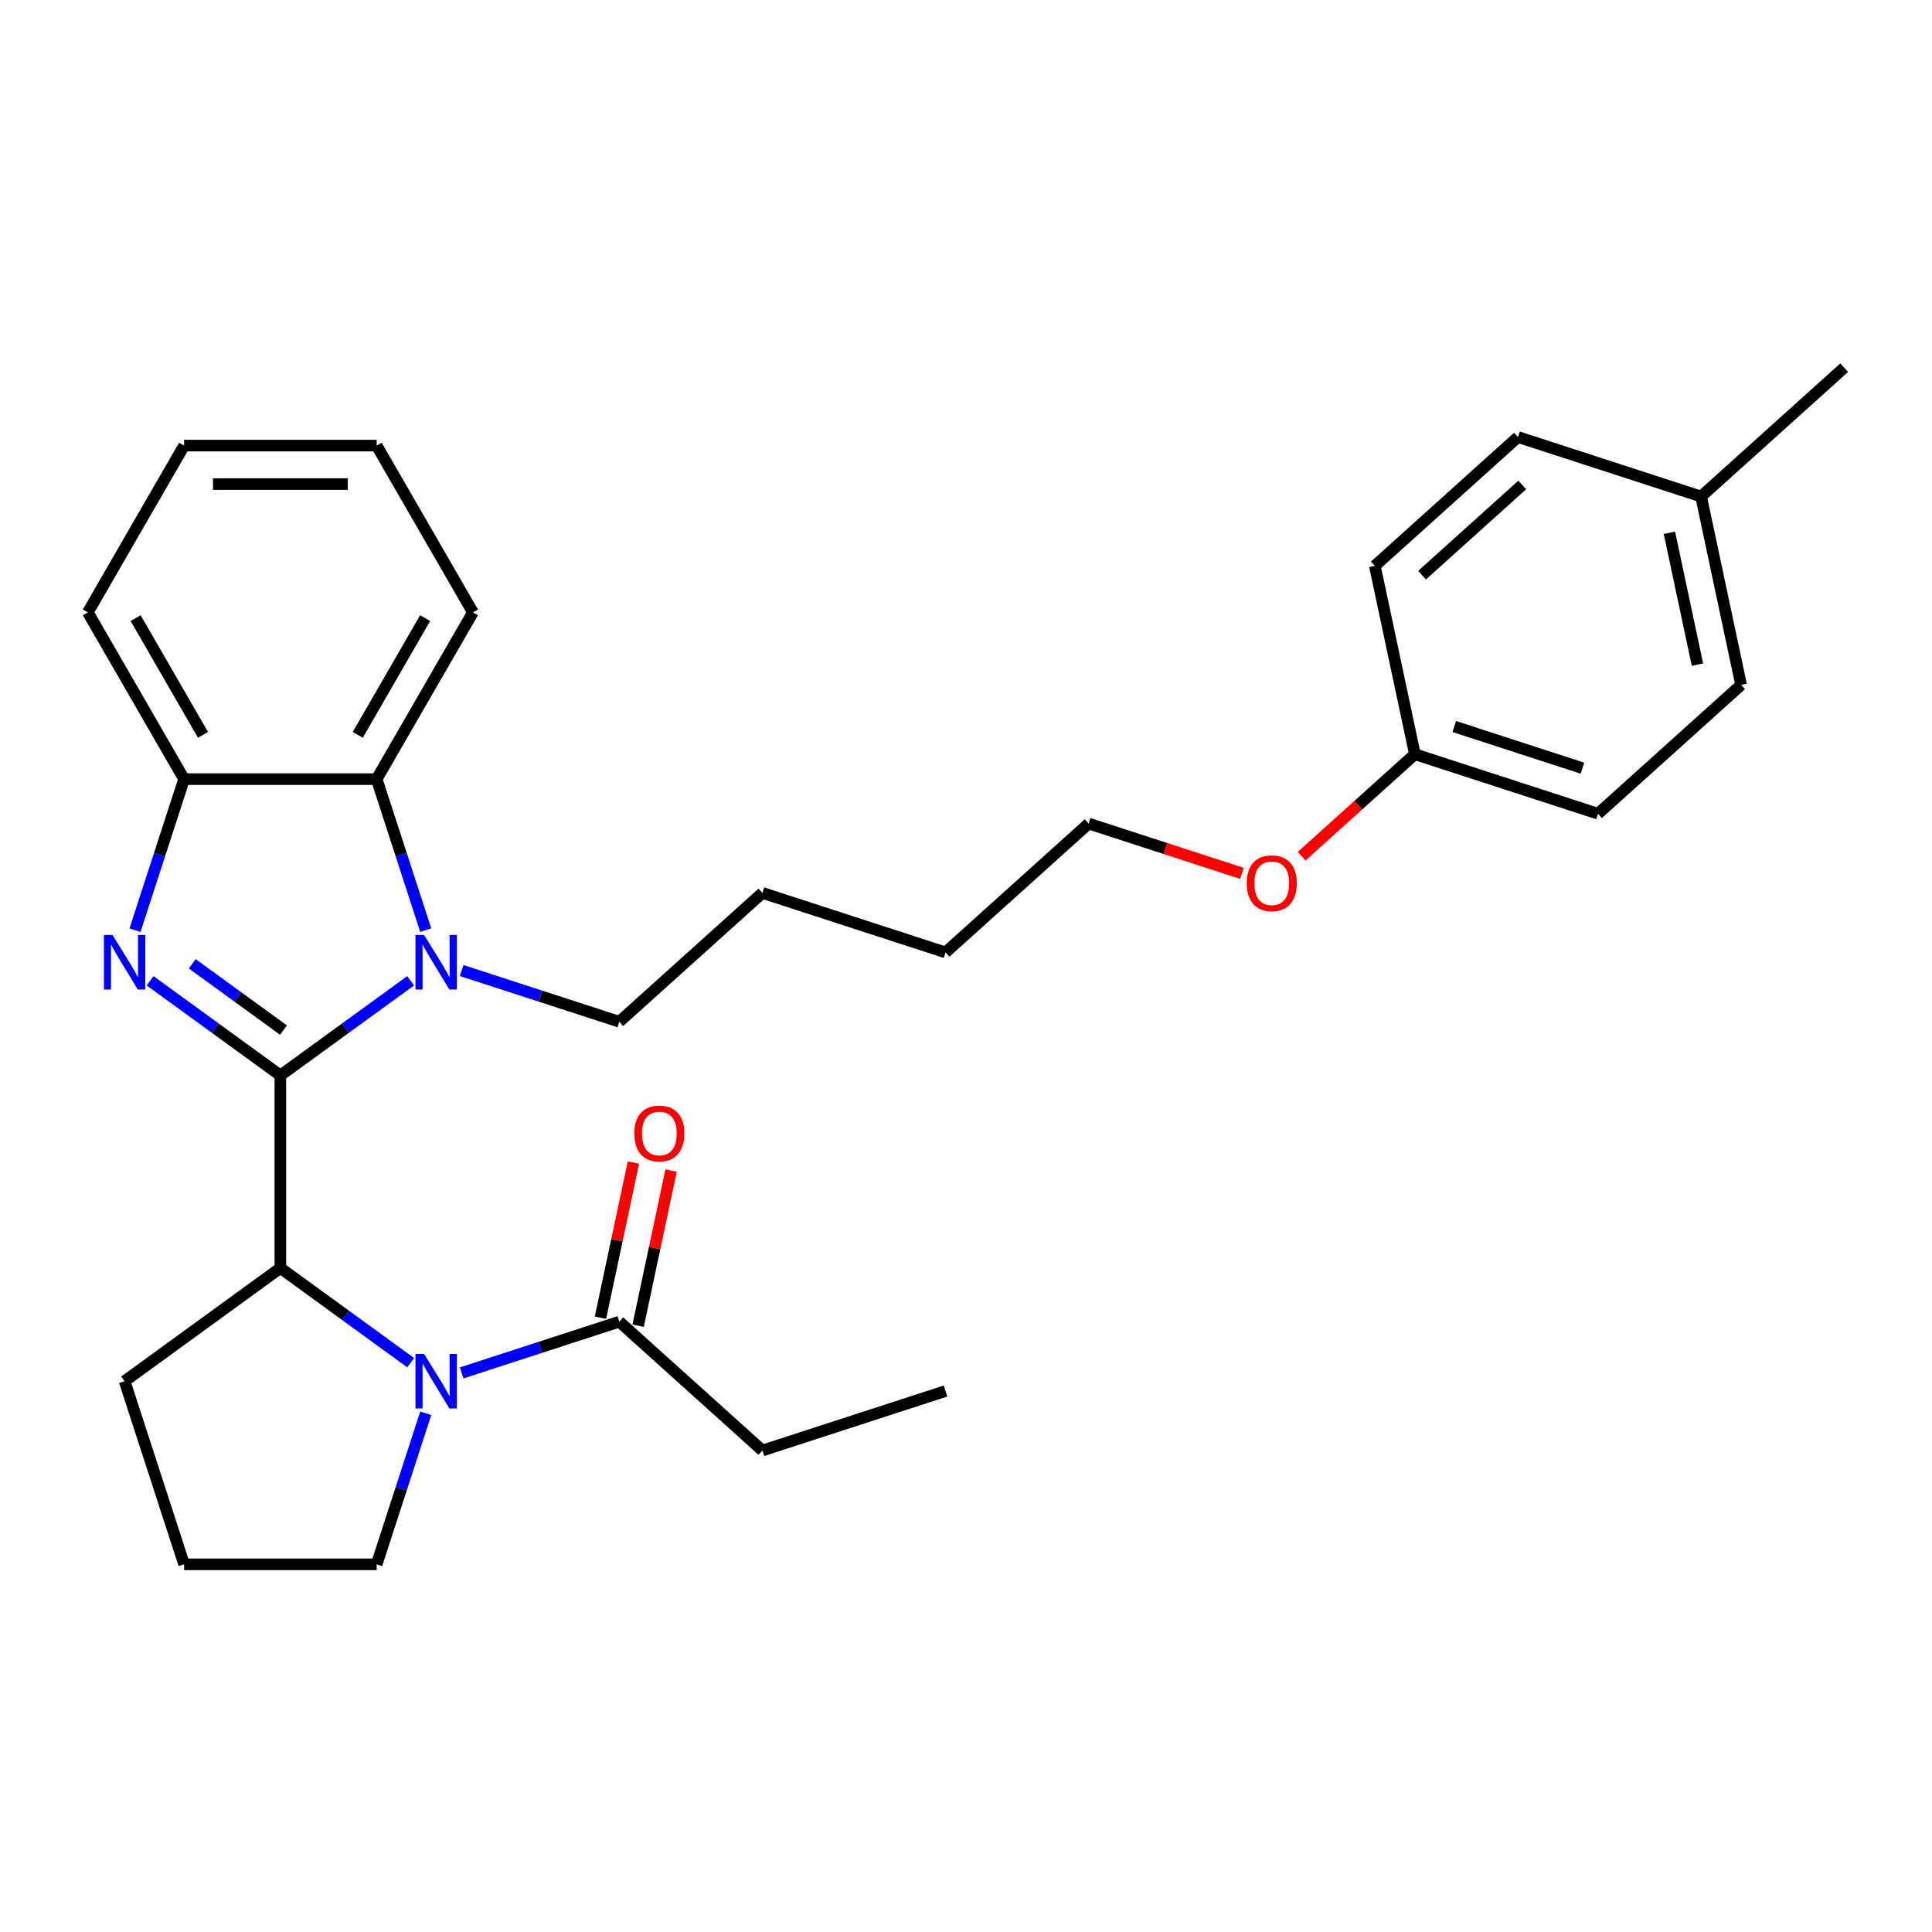 <?xml version='1.0' encoding='iso-8859-1'?>
<svg version='1.1' baseProfile='full'
              xmlns='http://www.w3.org/2000/svg'
                      xmlns:rdkit='http://www.rdkit.org/xml'
                      xmlns:xlink='http://www.w3.org/1999/xlink'
                  xml:space='preserve'
width='1000px' height='1000px' viewBox='0 0 1000 1000'>
<!-- END OF HEADER -->
<rect style='opacity:1.0;fill:#FFFFFF;stroke:none' width='1000' height='1000' x='0' y='0'> </rect>
<path class='bond-0' d='M 145.124,556.646 L 111.405,532.148' style='fill:none;fill-rule:evenodd;stroke:#000000;stroke-width:6px;stroke-linecap:butt;stroke-linejoin:miter;stroke-opacity:1' />
<path class='bond-0' d='M 111.405,532.148 L 77.686,507.649' style='fill:none;fill-rule:evenodd;stroke:#0000FF;stroke-width:6px;stroke-linecap:butt;stroke-linejoin:miter;stroke-opacity:1' />
<path class='bond-0' d='M 146.725,533.17 L 123.122,516.021' style='fill:none;fill-rule:evenodd;stroke:#000000;stroke-width:6px;stroke-linecap:butt;stroke-linejoin:miter;stroke-opacity:1' />
<path class='bond-0' d='M 123.122,516.021 L 99.519,498.872' style='fill:none;fill-rule:evenodd;stroke:#0000FF;stroke-width:6px;stroke-linecap:butt;stroke-linejoin:miter;stroke-opacity:1' />
<path class='bond-1' d='M 145.124,556.646 L 178.843,532.148' style='fill:none;fill-rule:evenodd;stroke:#000000;stroke-width:6px;stroke-linecap:butt;stroke-linejoin:miter;stroke-opacity:1' />
<path class='bond-1' d='M 178.843,532.148 L 212.562,507.649' style='fill:none;fill-rule:evenodd;stroke:#0000FF;stroke-width:6px;stroke-linecap:butt;stroke-linejoin:miter;stroke-opacity:1' />
<path class='bond-3' d='M 145.124,556.646 L 145.124,656.315' style='fill:none;fill-rule:evenodd;stroke:#000000;stroke-width:6px;stroke-linecap:butt;stroke-linejoin:miter;stroke-opacity:1' />
<path class='bond-5' d='M 69.885,481.457 L 82.587,442.364' style='fill:none;fill-rule:evenodd;stroke:#0000FF;stroke-width:6px;stroke-linecap:butt;stroke-linejoin:miter;stroke-opacity:1' />
<path class='bond-5' d='M 82.587,442.364 L 95.289,403.27' style='fill:none;fill-rule:evenodd;stroke:#000000;stroke-width:6px;stroke-linecap:butt;stroke-linejoin:miter;stroke-opacity:1' />
<path class='bond-4' d='M 220.363,481.457 L 207.661,442.364' style='fill:none;fill-rule:evenodd;stroke:#0000FF;stroke-width:6px;stroke-linecap:butt;stroke-linejoin:miter;stroke-opacity:1' />
<path class='bond-4' d='M 207.661,442.364 L 194.959,403.27' style='fill:none;fill-rule:evenodd;stroke:#000000;stroke-width:6px;stroke-linecap:butt;stroke-linejoin:miter;stroke-opacity:1' />
<path class='bond-8' d='M 238.955,502.349 L 279.752,515.605' style='fill:none;fill-rule:evenodd;stroke:#0000FF;stroke-width:6px;stroke-linecap:butt;stroke-linejoin:miter;stroke-opacity:1' />
<path class='bond-8' d='M 279.752,515.605 L 320.55,528.861' style='fill:none;fill-rule:evenodd;stroke:#000000;stroke-width:6px;stroke-linecap:butt;stroke-linejoin:miter;stroke-opacity:1' />
<path class='bond-2' d='M 212.562,705.312 L 178.843,680.814' style='fill:none;fill-rule:evenodd;stroke:#0000FF;stroke-width:6px;stroke-linecap:butt;stroke-linejoin:miter;stroke-opacity:1' />
<path class='bond-2' d='M 178.843,680.814 L 145.124,656.315' style='fill:none;fill-rule:evenodd;stroke:#000000;stroke-width:6px;stroke-linecap:butt;stroke-linejoin:miter;stroke-opacity:1' />
<path class='bond-6' d='M 238.955,710.612 L 279.752,697.356' style='fill:none;fill-rule:evenodd;stroke:#0000FF;stroke-width:6px;stroke-linecap:butt;stroke-linejoin:miter;stroke-opacity:1' />
<path class='bond-6' d='M 279.752,697.356 L 320.55,684.1' style='fill:none;fill-rule:evenodd;stroke:#000000;stroke-width:6px;stroke-linecap:butt;stroke-linejoin:miter;stroke-opacity:1' />
<path class='bond-9' d='M 220.363,731.505 L 207.661,770.598' style='fill:none;fill-rule:evenodd;stroke:#0000FF;stroke-width:6px;stroke-linecap:butt;stroke-linejoin:miter;stroke-opacity:1' />
<path class='bond-9' d='M 207.661,770.598 L 194.959,809.691' style='fill:none;fill-rule:evenodd;stroke:#000000;stroke-width:6px;stroke-linecap:butt;stroke-linejoin:miter;stroke-opacity:1' />
<path class='bond-11' d='M 145.124,656.315 L 64.49,714.9' style='fill:none;fill-rule:evenodd;stroke:#000000;stroke-width:6px;stroke-linecap:butt;stroke-linejoin:miter;stroke-opacity:1' />
<path class='bond-17' d='M 194.959,403.27 L 244.794,316.954' style='fill:none;fill-rule:evenodd;stroke:#000000;stroke-width:6px;stroke-linecap:butt;stroke-linejoin:miter;stroke-opacity:1' />
<path class='bond-17' d='M 185.171,380.356 L 220.055,319.935' style='fill:none;fill-rule:evenodd;stroke:#000000;stroke-width:6px;stroke-linecap:butt;stroke-linejoin:miter;stroke-opacity:1' />
<path class='bond-29' d='M 194.959,403.27 L 95.289,403.27' style='fill:none;fill-rule:evenodd;stroke:#000000;stroke-width:6px;stroke-linecap:butt;stroke-linejoin:miter;stroke-opacity:1' />
<path class='bond-18' d='M 95.289,403.27 L 45.455,316.954' style='fill:none;fill-rule:evenodd;stroke:#000000;stroke-width:6px;stroke-linecap:butt;stroke-linejoin:miter;stroke-opacity:1' />
<path class='bond-18' d='M 105.077,380.356 L 70.193,319.935' style='fill:none;fill-rule:evenodd;stroke:#000000;stroke-width:6px;stroke-linecap:butt;stroke-linejoin:miter;stroke-opacity:1' />
<path class='bond-7' d='M 330.299,686.172 L 338.832,646.028' style='fill:none;fill-rule:evenodd;stroke:#000000;stroke-width:6px;stroke-linecap:butt;stroke-linejoin:miter;stroke-opacity:1' />
<path class='bond-7' d='M 338.832,646.028 L 347.365,605.884' style='fill:none;fill-rule:evenodd;stroke:#FF0000;stroke-width:6px;stroke-linecap:butt;stroke-linejoin:miter;stroke-opacity:1' />
<path class='bond-7' d='M 310.801,682.028 L 319.333,641.884' style='fill:none;fill-rule:evenodd;stroke:#000000;stroke-width:6px;stroke-linecap:butt;stroke-linejoin:miter;stroke-opacity:1' />
<path class='bond-7' d='M 319.333,641.884 L 327.866,601.739' style='fill:none;fill-rule:evenodd;stroke:#FF0000;stroke-width:6px;stroke-linecap:butt;stroke-linejoin:miter;stroke-opacity:1' />
<path class='bond-19' d='M 320.55,684.1 L 394.619,750.792' style='fill:none;fill-rule:evenodd;stroke:#000000;stroke-width:6px;stroke-linecap:butt;stroke-linejoin:miter;stroke-opacity:1' />
<path class='bond-24' d='M 320.55,528.861 L 394.619,462.169' style='fill:none;fill-rule:evenodd;stroke:#000000;stroke-width:6px;stroke-linecap:butt;stroke-linejoin:miter;stroke-opacity:1' />
<path class='bond-30' d='M 194.959,809.691 L 95.289,809.691' style='fill:none;fill-rule:evenodd;stroke:#000000;stroke-width:6px;stroke-linecap:butt;stroke-linejoin:miter;stroke-opacity:1' />
<path class='bond-10' d='M 732.339,390.385 L 703.029,416.776' style='fill:none;fill-rule:evenodd;stroke:#000000;stroke-width:6px;stroke-linecap:butt;stroke-linejoin:miter;stroke-opacity:1' />
<path class='bond-10' d='M 703.029,416.776 L 673.719,443.166' style='fill:none;fill-rule:evenodd;stroke:#FF0000;stroke-width:6px;stroke-linecap:butt;stroke-linejoin:miter;stroke-opacity:1' />
<path class='bond-13' d='M 732.339,390.385 L 711.616,292.893' style='fill:none;fill-rule:evenodd;stroke:#000000;stroke-width:6px;stroke-linecap:butt;stroke-linejoin:miter;stroke-opacity:1' />
<path class='bond-14' d='M 732.339,390.385 L 827.13,421.184' style='fill:none;fill-rule:evenodd;stroke:#000000;stroke-width:6px;stroke-linecap:butt;stroke-linejoin:miter;stroke-opacity:1' />
<path class='bond-14' d='M 752.717,376.046 L 819.071,397.606' style='fill:none;fill-rule:evenodd;stroke:#000000;stroke-width:6px;stroke-linecap:butt;stroke-linejoin:miter;stroke-opacity:1' />
<path class='bond-21' d='M 64.49,714.9 L 95.289,809.691' style='fill:none;fill-rule:evenodd;stroke:#000000;stroke-width:6px;stroke-linecap:butt;stroke-linejoin:miter;stroke-opacity:1' />
<path class='bond-12' d='M 880.477,257.001 L 901.199,354.492' style='fill:none;fill-rule:evenodd;stroke:#000000;stroke-width:6px;stroke-linecap:butt;stroke-linejoin:miter;stroke-opacity:1' />
<path class='bond-12' d='M 864.087,275.769 L 878.592,344.013' style='fill:none;fill-rule:evenodd;stroke:#000000;stroke-width:6px;stroke-linecap:butt;stroke-linejoin:miter;stroke-opacity:1' />
<path class='bond-23' d='M 880.477,257.001 L 954.545,190.309' style='fill:none;fill-rule:evenodd;stroke:#000000;stroke-width:6px;stroke-linecap:butt;stroke-linejoin:miter;stroke-opacity:1' />
<path class='bond-32' d='M 880.477,257.001 L 785.685,226.201' style='fill:none;fill-rule:evenodd;stroke:#000000;stroke-width:6px;stroke-linecap:butt;stroke-linejoin:miter;stroke-opacity:1' />
<path class='bond-16' d='M 711.616,292.893 L 785.685,226.201' style='fill:none;fill-rule:evenodd;stroke:#000000;stroke-width:6px;stroke-linecap:butt;stroke-linejoin:miter;stroke-opacity:1' />
<path class='bond-16' d='M 736.065,297.703 L 787.913,251.019' style='fill:none;fill-rule:evenodd;stroke:#000000;stroke-width:6px;stroke-linecap:butt;stroke-linejoin:miter;stroke-opacity:1' />
<path class='bond-15' d='M 827.13,421.184 L 901.199,354.492' style='fill:none;fill-rule:evenodd;stroke:#000000;stroke-width:6px;stroke-linecap:butt;stroke-linejoin:miter;stroke-opacity:1' />
<path class='bond-27' d='M 244.794,316.954 L 194.959,230.638' style='fill:none;fill-rule:evenodd;stroke:#000000;stroke-width:6px;stroke-linecap:butt;stroke-linejoin:miter;stroke-opacity:1' />
<path class='bond-28' d='M 45.455,316.954 L 95.289,230.638' style='fill:none;fill-rule:evenodd;stroke:#000000;stroke-width:6px;stroke-linecap:butt;stroke-linejoin:miter;stroke-opacity:1' />
<path class='bond-26' d='M 394.619,750.792 L 489.41,719.992' style='fill:none;fill-rule:evenodd;stroke:#000000;stroke-width:6px;stroke-linecap:butt;stroke-linejoin:miter;stroke-opacity:1' />
<path class='bond-20' d='M 642.821,452.057 L 603.15,439.167' style='fill:none;fill-rule:evenodd;stroke:#FF0000;stroke-width:6px;stroke-linecap:butt;stroke-linejoin:miter;stroke-opacity:1' />
<path class='bond-20' d='M 603.15,439.167 L 563.479,426.277' style='fill:none;fill-rule:evenodd;stroke:#000000;stroke-width:6px;stroke-linecap:butt;stroke-linejoin:miter;stroke-opacity:1' />
<path class='bond-22' d='M 563.479,426.277 L 489.41,492.969' style='fill:none;fill-rule:evenodd;stroke:#000000;stroke-width:6px;stroke-linecap:butt;stroke-linejoin:miter;stroke-opacity:1' />
<path class='bond-25' d='M 394.619,462.169 L 489.41,492.969' style='fill:none;fill-rule:evenodd;stroke:#000000;stroke-width:6px;stroke-linecap:butt;stroke-linejoin:miter;stroke-opacity:1' />
<path class='bond-31' d='M 194.959,230.638 L 95.289,230.638' style='fill:none;fill-rule:evenodd;stroke:#000000;stroke-width:6px;stroke-linecap:butt;stroke-linejoin:miter;stroke-opacity:1' />
<path class='bond-31' d='M 180.008,250.572 L 110.24,250.572' style='fill:none;fill-rule:evenodd;stroke:#000000;stroke-width:6px;stroke-linecap:butt;stroke-linejoin:miter;stroke-opacity:1' />
<path  class='atom-1' d='M 58.25 483.949
L 67.5 498.899
Q 68.417 500.374, 69.892 503.045
Q 71.367 505.716, 71.447 505.876
L 71.447 483.949
L 75.194 483.949
L 75.194 512.175
L 71.327 512.175
L 61.4 495.829
Q 60.244 493.915, 59.008 491.723
Q 57.812 489.53, 57.453 488.852
L 57.453 512.175
L 53.785 512.175
L 53.785 483.949
L 58.25 483.949
' fill='#0000FF'/>
<path  class='atom-2' d='M 219.519 483.949
L 228.768 498.899
Q 229.685 500.374, 231.16 503.045
Q 232.636 505.716, 232.715 505.876
L 232.715 483.949
L 236.463 483.949
L 236.463 512.175
L 232.596 512.175
L 222.669 495.829
Q 221.512 493.915, 220.277 491.723
Q 219.08 489.53, 218.722 488.852
L 218.722 512.175
L 215.054 512.175
L 215.054 483.949
L 219.519 483.949
' fill='#0000FF'/>
<path  class='atom-3' d='M 219.519 700.787
L 228.768 715.737
Q 229.685 717.212, 231.16 719.883
Q 232.636 722.554, 232.715 722.714
L 232.715 700.787
L 236.463 700.787
L 236.463 729.013
L 232.596 729.013
L 222.669 712.667
Q 221.512 710.753, 220.277 708.561
Q 219.08 706.368, 218.722 705.69
L 218.722 729.013
L 215.054 729.013
L 215.054 700.787
L 219.519 700.787
' fill='#0000FF'/>
<path  class='atom-8' d='M 328.315 586.688
Q 328.315 579.911, 331.664 576.123
Q 335.013 572.336, 341.272 572.336
Q 347.531 572.336, 350.88 576.123
Q 354.229 579.911, 354.229 586.688
Q 354.229 593.546, 350.84 597.453
Q 347.452 601.32, 341.272 601.32
Q 335.053 601.32, 331.664 597.453
Q 328.315 593.586, 328.315 586.688
M 341.272 598.13
Q 345.578 598.13, 347.89 595.26
Q 350.242 592.35, 350.242 586.688
Q 350.242 581.147, 347.89 578.356
Q 345.578 575.525, 341.272 575.525
Q 336.966 575.525, 334.614 578.316
Q 332.302 581.107, 332.302 586.688
Q 332.302 592.389, 334.614 595.26
Q 336.966 598.13, 341.272 598.13
' fill='#FF0000'/>
<path  class='atom-21' d='M 645.313 457.156
Q 645.313 450.379, 648.662 446.591
Q 652.011 442.804, 658.27 442.804
Q 664.529 442.804, 667.878 446.591
Q 671.227 450.379, 671.227 457.156
Q 671.227 464.014, 667.838 467.921
Q 664.45 471.788, 658.27 471.788
Q 652.051 471.788, 648.662 467.921
Q 645.313 464.053, 645.313 457.156
M 658.27 468.598
Q 662.576 468.598, 664.888 465.728
Q 667.24 462.818, 667.24 457.156
Q 667.24 451.615, 664.888 448.824
Q 662.576 445.993, 658.27 445.993
Q 653.964 445.993, 651.612 448.784
Q 649.3 451.575, 649.3 457.156
Q 649.3 462.857, 651.612 465.728
Q 653.964 468.598, 658.27 468.598
' fill='#FF0000'/>
</svg>
